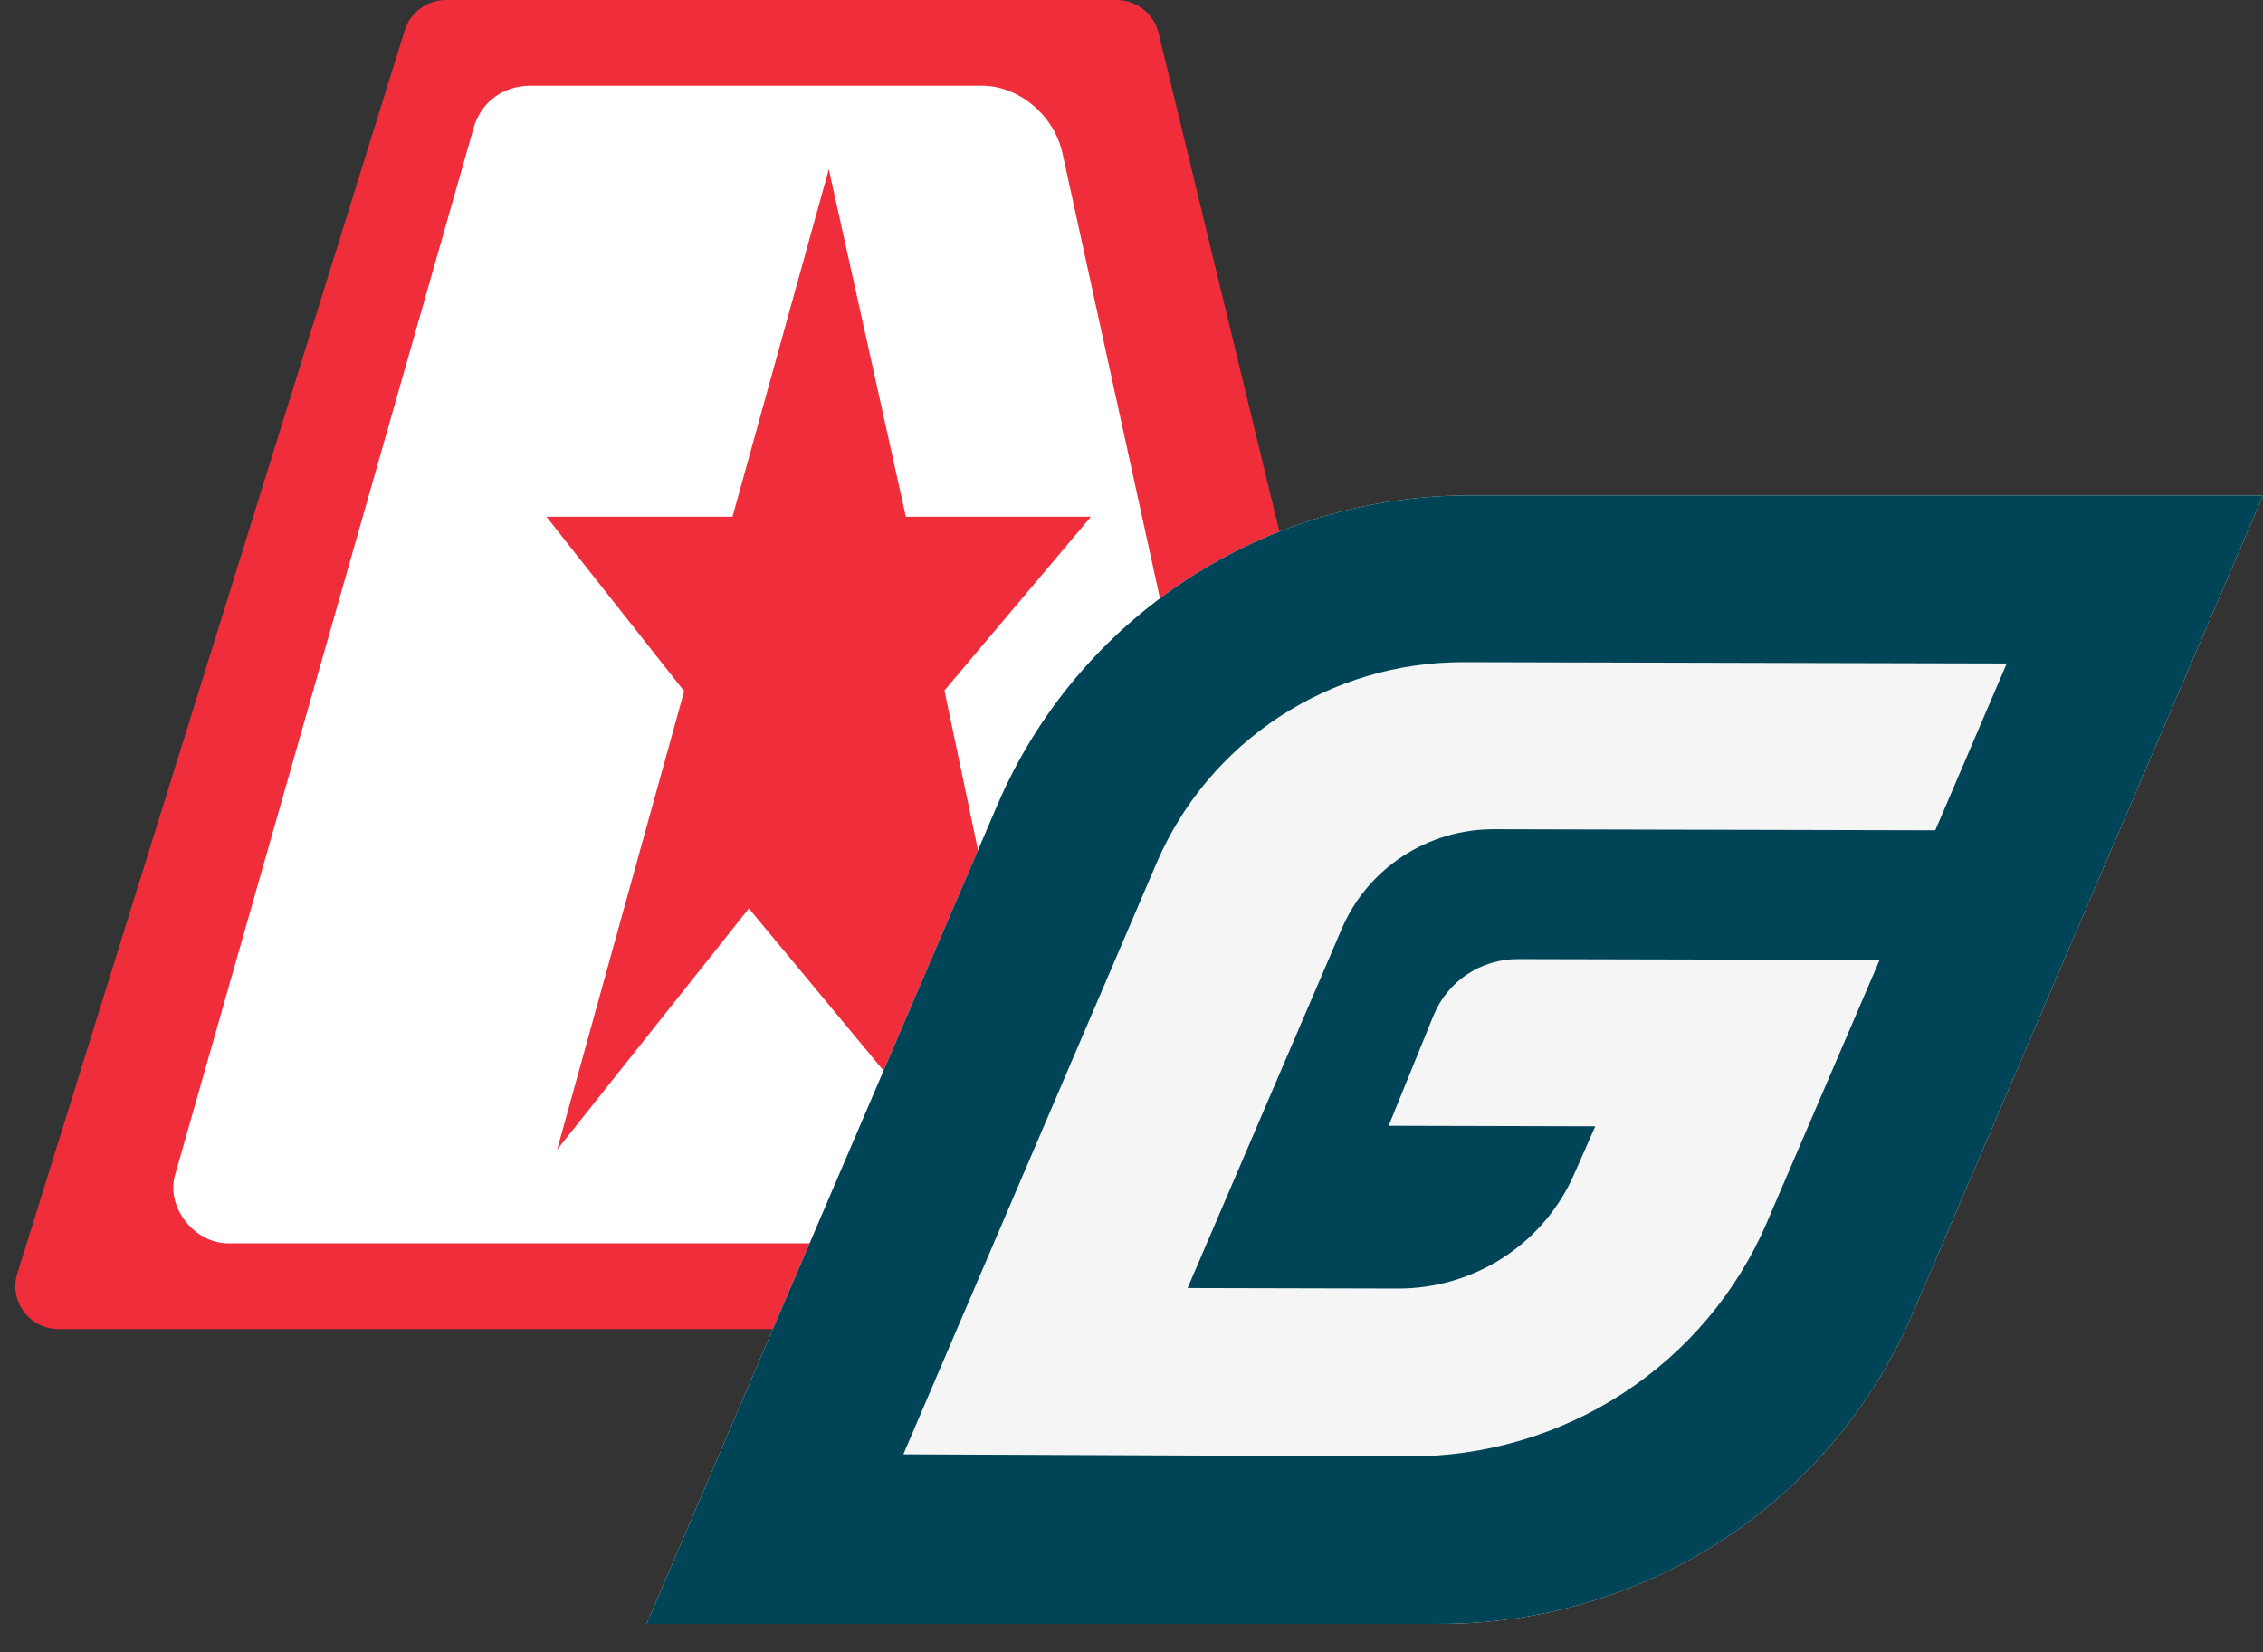 <svg width="63" height="46" viewBox="0 0 63 46" fill="none" xmlns="http://www.w3.org/2000/svg">
<rect x="0" y="0" width="63" height="46" fill="#333333" stroke="none"/>
<g clip-path="url(#clip0_8441_18825)">
<path d="M11.269 0.842C11.425 0.341 11.892 0 12.421 0H31.08C31.638 0 32.123 0.378 32.253 0.915L40.643 35.528C40.825 36.279 40.251 37 39.471 37H1.634C0.822 37 0.242 36.222 0.482 35.455L11.269 0.842Z" fill="#EF2D3B"/>
<path d="M28.909 31.66L26.088 28.493L24.683 29.909L20.848 25.29L15.51 32.005L19.047 19.241L15.213 14.386H20.392L23.073 4.713L25.219 14.386H30.37L26.292 19.222L28.38 29.145H35.026L29.584 4.291C29.362 3.224 28.375 2.387 27.341 2.387H14.766C14.007 2.387 13.39 2.843 13.187 3.555L4.871 32.719C4.619 33.604 5.406 34.613 6.35 34.613H36.176L35.555 31.66H28.909Z" fill="white"/>
</g>
<path d="M40.06 45.208H35.328H18L27.763 22.417C28.86 19.854 30.695 17.668 33.039 16.134C35.384 14.6 38.133 13.785 40.942 13.793H63L53.239 36.583C52.142 39.147 50.307 41.332 47.963 42.866C45.618 44.401 42.869 45.215 40.06 45.208Z" fill="#F5F5F5"/>
<path d="M39.227 40.545L25.148 40.487L32.2 24.022C32.912 22.361 34.102 20.946 35.621 19.952C37.14 18.958 38.921 18.43 40.742 18.434L55.866 18.47L53.877 23.114L41.587 23.085C40.685 23.082 39.802 23.344 39.049 23.837C38.296 24.329 37.707 25.031 37.355 25.854L33.062 35.858L38.919 35.872C39.968 35.874 40.993 35.57 41.868 34.998C42.743 34.425 43.428 33.61 43.838 32.654L44.411 31.355L38.658 31.34L39.913 28.259C40.103 27.797 40.427 27.402 40.845 27.124C41.263 26.846 41.755 26.699 42.258 26.7L52.327 26.723L49.189 34.031C48.358 35.97 46.968 37.622 45.193 38.781C43.419 39.94 41.338 40.554 39.212 40.545M35.328 45.208H40.06C42.869 45.215 45.618 44.401 47.963 42.866C50.307 41.332 52.142 39.147 53.239 36.583L63 13.793H40.942C38.133 13.785 35.384 14.6 33.039 16.134C30.695 17.668 28.86 19.854 27.763 22.417L18 45.208H35.328Z" fill="#004557"/>
<defs>
<clipPath id="clip0_8441_18825">
<rect width="41" height="37" fill="white"/>
</clipPath>
</defs>
</svg>
